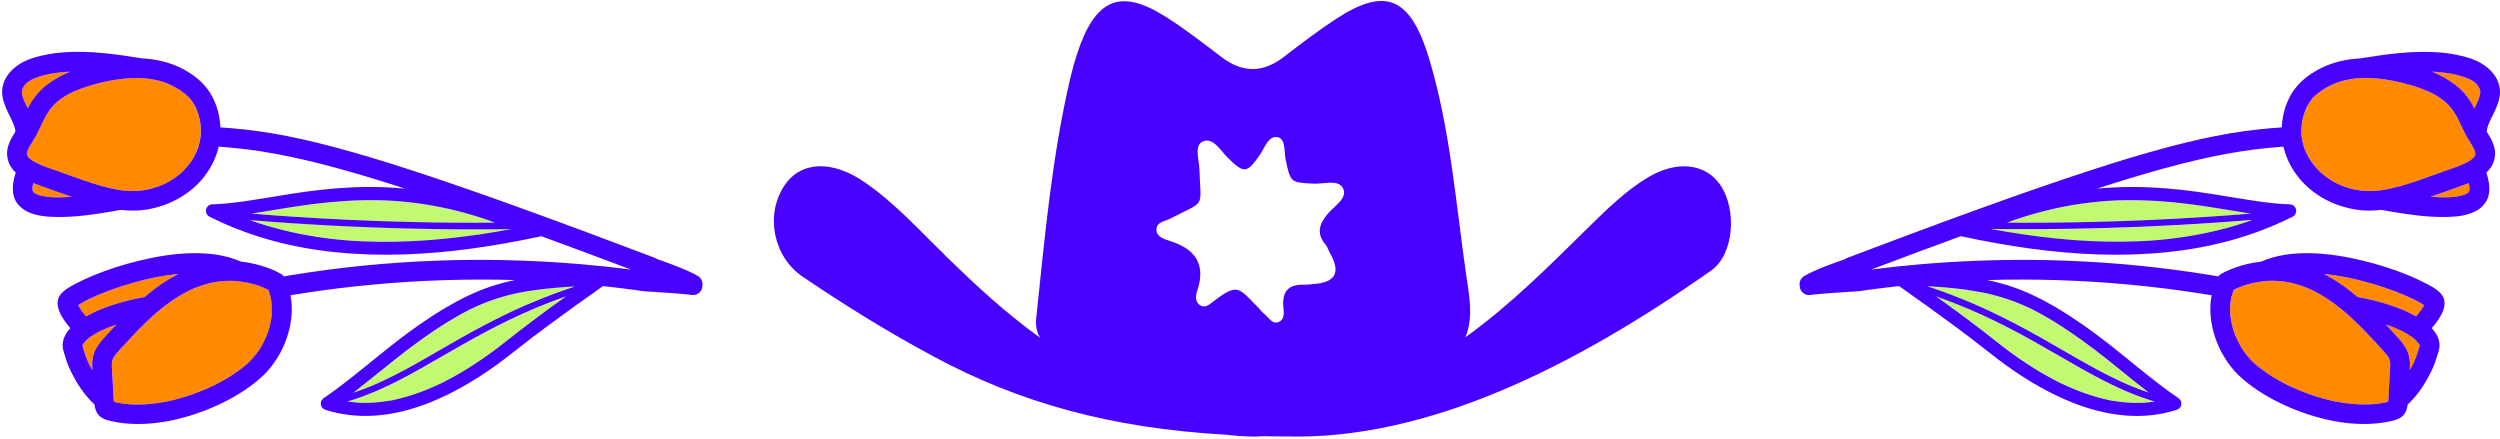 <svg width="586" height="103" viewBox="0 0 586 103" fill="none" xmlns="http://www.w3.org/2000/svg">
<g clip-path="url(#clip0_222_20607)">
<path d="M16.475 16.79C14.802 16.86 13.138 17.035 11.491 17.351C10.274 17.613 9.057 17.955 7.909 18.437C7.822 18.472 7.725 18.515 7.629 18.55C7.611 18.559 7.594 18.577 7.55 18.594C7.471 18.638 7.401 18.673 7.322 18.717C7.025 18.892 6.727 19.076 6.455 19.286C6.385 19.339 6.324 19.391 6.254 19.444C6.228 19.47 6.21 19.479 6.193 19.488C6.131 19.558 6.079 19.619 6.044 19.663C5.877 19.847 5.728 20.039 5.579 20.241C5.448 20.46 5.334 20.688 5.238 20.924C5.194 21.09 5.159 21.257 5.133 21.432C5.133 21.686 5.159 21.94 5.194 22.194C5.378 22.912 5.658 23.595 5.974 24.27C6.061 24.454 6.149 24.637 6.236 24.822C5.869 24.051 6.236 24.804 6.315 24.979C6.377 25.102 6.438 25.233 6.499 25.356C7.34 23.805 8.295 22.334 9.591 21.082C11.57 19.172 13.953 17.806 16.475 16.781V16.79Z" fill="#FF8900"/>
<path d="M17.36 21.406C17.106 21.52 16.852 21.633 16.598 21.756C16.51 21.8 16.414 21.852 16.326 21.896C15.494 22.334 14.697 22.833 13.944 23.394C13.777 23.517 13.62 23.648 13.453 23.779C13.427 23.805 13.392 23.832 13.348 23.867C13.077 24.112 12.814 24.366 12.56 24.637C12.14 25.084 11.763 25.566 11.413 26.056C10.957 26.748 10.554 27.475 10.178 28.22C9.468 29.639 8.846 31.11 8.041 32.476C7.936 32.651 7.822 32.827 7.717 33.002C7.717 33.002 7.717 33.002 7.717 33.011C7.226 33.79 6.727 34.552 6.385 35.41C6.333 35.594 6.298 35.778 6.271 35.971C6.271 36.041 6.271 36.111 6.28 36.19C6.315 36.312 6.35 36.435 6.403 36.549C6.464 36.654 6.534 36.75 6.604 36.847C6.604 36.847 6.613 36.855 6.622 36.864C6.709 36.952 6.788 37.039 6.876 37.118C7.077 37.302 7.296 37.46 7.524 37.626C9.319 38.747 11.404 39.334 13.383 40.052C15.477 40.806 17.561 41.568 19.663 42.303C22.518 43.275 25.435 44.186 28.422 44.598C28.509 44.598 28.588 44.615 28.667 44.633C29.07 44.685 29.464 44.721 29.867 44.756C31.408 44.834 32.95 44.738 34.465 44.458C35.332 44.265 36.199 44.029 37.031 43.722C37.627 43.503 38.213 43.258 38.783 42.986C38.905 42.925 39.028 42.864 39.142 42.794C39.422 42.636 39.702 42.478 39.983 42.312C40.499 41.997 40.999 41.655 41.48 41.296C41.734 41.103 41.988 40.902 42.233 40.692C42.233 40.692 42.251 40.683 42.251 40.674C42.365 40.569 42.479 40.464 42.593 40.359C43.442 39.553 44.195 38.669 44.87 37.705C45.492 36.733 46.017 35.699 46.42 34.605C46.744 33.58 46.954 32.529 47.051 31.46C47.094 30.339 47.016 29.227 46.823 28.123C46.648 27.335 46.411 26.556 46.114 25.802C46.043 25.619 45.965 25.443 45.886 25.268C45.859 25.216 45.842 25.163 45.816 25.11C45.649 24.795 45.474 24.48 45.282 24.173C45.089 23.867 44.879 23.56 44.651 23.271C44.616 23.227 44.581 23.192 44.554 23.149C44.493 23.078 44.414 22.982 44.362 22.93C43.705 22.255 42.943 21.668 42.172 21.134C41.007 20.372 39.764 19.75 38.459 19.269C36.856 18.743 35.2 18.437 33.519 18.296C30.751 18.156 27.992 18.454 25.286 18.988C24.717 19.111 24.139 19.234 23.569 19.374C22.019 19.759 20.478 20.206 18.971 20.758C18.428 20.959 17.885 21.178 17.351 21.406H17.36Z" fill="#FF8900"/>
<path d="M7.875 42.934C7.875 42.934 7.831 42.916 7.805 42.908C7.717 43.284 7.647 43.661 7.604 44.046C7.604 44.239 7.612 44.423 7.639 44.615C7.665 44.703 7.682 44.791 7.717 44.87C7.726 44.887 7.744 44.913 7.752 44.931C7.779 44.966 7.805 45.001 7.831 45.036C7.928 45.123 8.024 45.202 8.129 45.281C8.409 45.447 8.698 45.588 9.005 45.702C9.968 45.991 10.984 46.139 11.992 46.218C12.754 46.262 13.515 46.271 14.277 46.262C15.127 46.245 15.977 46.201 16.826 46.148C16.397 45.999 15.968 45.842 15.53 45.693C12.981 44.782 10.406 43.915 7.884 42.943L7.875 42.934Z" fill="#FF8900"/>
<path d="M41.849 64.208C39.966 64.392 38.092 64.672 36.244 65.04C34.238 65.46 32.259 65.96 30.297 66.538C27.214 67.457 24.175 68.552 21.249 69.91C21.013 70.024 20.776 70.138 20.54 70.251C20.496 70.269 20.461 70.295 20.435 70.304C20.312 70.365 20.198 70.427 20.076 70.488C19.629 70.724 19.191 70.969 18.762 71.232C18.604 71.329 18.456 71.442 18.298 71.556C18.35 71.644 18.394 71.731 18.447 71.819C18.762 72.353 19.121 72.853 19.498 73.334C19.594 73.457 19.69 73.579 19.787 73.702C19.822 73.746 19.909 73.842 19.971 73.921C20.015 73.965 20.049 74.017 20.076 74.035C20.111 74.07 20.146 74.114 20.181 74.149C22.292 72.94 24.595 72.029 26.899 71.311C29.176 70.593 31.514 70.041 33.87 69.629C35.088 68.587 36.349 67.589 37.672 66.678C39.003 65.749 40.395 64.926 41.84 64.208H41.849Z" fill="#FF8900"/>
<path d="M21.739 83.897C21.931 82.68 22.483 81.646 23.175 80.656C23.823 79.737 24.611 78.922 25.373 78.09C25.995 77.407 26.626 76.733 27.265 76.058C26.004 76.487 24.769 76.969 23.569 77.547C23.543 77.556 23.525 77.565 23.499 77.582C23.403 77.635 23.298 77.678 23.21 77.731C22.991 77.845 22.772 77.968 22.553 78.09C22.124 78.335 21.704 78.598 21.301 78.878C21.108 79.019 20.907 79.159 20.723 79.308C20.67 79.351 20.626 79.386 20.574 79.43C20.18 79.789 19.821 80.175 19.505 80.604C19.453 80.691 19.409 80.779 19.365 80.867C19.356 80.91 19.348 80.954 19.339 80.998C19.339 81.042 19.339 81.077 19.348 81.121C19.479 81.567 19.645 82.005 19.768 82.452C20.005 83.319 20.337 84.16 20.714 84.974C20.767 85.097 20.828 85.211 20.88 85.333C20.898 85.368 20.924 85.421 20.95 85.474C21.029 85.631 21.108 85.789 21.196 85.946C21.345 86.218 21.502 86.472 21.651 86.735C21.607 85.789 21.599 84.834 21.747 83.897H21.739Z" fill="#FF8900"/>
<path d="M46.806 67.063C46.272 67.256 45.747 67.457 45.221 67.685C44.958 67.799 44.704 67.913 44.45 68.035C44.345 68.088 44.24 68.132 44.144 68.184C42.366 69.087 40.684 70.164 39.09 71.355C38.285 71.959 37.496 72.59 36.725 73.247C36.708 73.264 36.655 73.299 36.612 73.343C36.507 73.457 36.401 73.553 36.279 73.632C36.174 73.728 36.069 73.825 35.955 73.921C35.569 74.271 35.193 74.622 34.816 74.972C33.362 76.347 31.961 77.792 30.586 79.255C29.903 79.982 29.228 80.718 28.554 81.453C27.941 82.119 27.328 82.785 26.785 83.512C26.627 83.757 26.496 84.02 26.382 84.291C26.303 84.571 26.25 84.86 26.224 85.158C26.198 86.174 26.294 87.19 26.355 88.206C26.417 89.231 26.469 90.264 26.522 91.289C26.566 92.235 26.575 93.216 26.706 94.171C27.923 94.503 29.202 94.661 30.454 94.757C33.389 94.924 36.331 94.644 39.213 94.083C41.227 93.654 43.215 93.093 45.16 92.401C46.947 91.771 48.69 91.026 50.397 90.203C50.476 90.168 50.546 90.124 50.625 90.089C50.818 89.993 51.002 89.897 51.194 89.791C51.597 89.581 51.991 89.362 52.394 89.135C53.139 88.714 53.874 88.267 54.593 87.794C55.267 87.348 55.933 86.884 56.572 86.393C56.87 86.165 57.168 85.938 57.457 85.692C57.571 85.596 57.676 85.508 57.789 85.412C57.833 85.368 57.877 85.333 57.921 85.29C58.928 84.379 59.813 83.371 60.601 82.259C61.529 80.849 62.283 79.343 62.861 77.766C63.325 76.347 63.631 74.885 63.754 73.387C63.806 72.213 63.728 71.048 63.526 69.892C63.377 69.218 63.167 68.57 62.922 67.922C62.178 67.554 61.424 67.221 60.645 66.941C58.849 66.354 57.001 65.986 55.127 65.837C53.726 65.767 52.316 65.82 50.923 66.012C50.564 66.065 50.214 66.126 49.863 66.196C48.83 66.424 47.814 66.704 46.824 67.055L46.806 67.063Z" fill="#FF8900"/>
<path d="M570.024 16.79C571.697 16.86 573.361 17.035 575.008 17.351C576.225 17.613 577.443 17.955 578.59 18.437C578.678 18.472 578.774 18.515 578.87 18.55C578.888 18.559 578.905 18.577 578.949 18.594C579.028 18.638 579.098 18.673 579.177 18.717C579.475 18.892 579.773 19.076 580.044 19.286C580.114 19.339 580.175 19.391 580.245 19.444C580.272 19.47 580.289 19.479 580.307 19.488C580.368 19.558 580.421 19.619 580.456 19.663C580.622 19.847 580.771 20.039 580.92 20.241C581.051 20.46 581.165 20.688 581.261 20.924C581.305 21.09 581.34 21.257 581.367 21.432C581.367 21.686 581.34 21.94 581.305 22.194C581.121 22.912 580.841 23.595 580.526 24.27C580.438 24.454 580.351 24.637 580.263 24.822C580.631 24.051 580.263 24.804 580.184 24.979C580.123 25.102 580.062 25.233 580 25.356C579.159 23.805 578.205 22.334 576.909 21.082C574.929 19.172 572.547 17.806 570.024 16.781V16.79Z" fill="#FF8900"/>
<path d="M569.14 21.406C569.394 21.52 569.648 21.633 569.902 21.756C569.99 21.8 570.086 21.852 570.174 21.896C571.006 22.334 571.803 22.833 572.556 23.394C572.723 23.517 572.88 23.648 573.047 23.779C573.073 23.805 573.108 23.832 573.152 23.867C573.423 24.112 573.686 24.366 573.94 24.637C574.36 25.084 574.737 25.566 575.087 26.056C575.543 26.748 575.946 27.475 576.322 28.22C577.032 29.639 577.654 31.11 578.459 32.476C578.564 32.651 578.678 32.827 578.783 33.002C578.783 33.002 578.783 33.002 578.783 33.011C579.274 33.79 579.773 34.552 580.115 35.41C580.167 35.594 580.202 35.778 580.228 35.971C580.228 36.041 580.229 36.111 580.22 36.19C580.185 36.312 580.15 36.435 580.097 36.549C580.036 36.654 579.966 36.75 579.896 36.847C579.896 36.847 579.887 36.855 579.878 36.864C579.791 36.952 579.712 37.039 579.624 37.118C579.423 37.302 579.204 37.46 578.976 37.626C577.181 38.747 575.096 39.334 573.117 40.052C571.023 40.806 568.939 41.568 566.837 42.303C563.982 43.275 561.065 44.186 558.078 44.598C557.991 44.598 557.912 44.615 557.833 44.633C557.43 44.685 557.036 44.721 556.633 44.756C555.092 44.834 553.55 44.738 552.035 44.458C551.168 44.265 550.301 44.029 549.469 43.722C548.873 43.503 548.287 43.258 547.717 42.986C547.595 42.925 547.472 42.864 547.358 42.794C547.078 42.636 546.798 42.478 546.517 42.312C546.001 41.997 545.501 41.655 545.02 41.296C544.766 41.103 544.512 40.902 544.266 40.692C544.266 40.692 544.249 40.683 544.249 40.674C544.135 40.569 544.021 40.464 543.907 40.359C543.058 39.553 542.305 38.669 541.63 37.705C541.008 36.733 540.483 35.699 540.08 34.605C539.756 33.58 539.546 32.529 539.449 31.46C539.405 30.339 539.484 29.227 539.677 28.123C539.852 27.335 540.089 26.556 540.386 25.802C540.457 25.619 540.535 25.443 540.614 25.268C540.64 25.216 540.658 25.163 540.684 25.11C540.851 24.795 541.026 24.48 541.218 24.173C541.411 23.867 541.621 23.56 541.849 23.271C541.884 23.227 541.919 23.192 541.945 23.149C542.007 23.078 542.086 22.982 542.138 22.93C542.795 22.255 543.557 21.668 544.328 21.134C545.493 20.372 546.736 19.75 548.041 19.269C549.644 18.743 551.299 18.437 552.981 18.296C555.749 18.156 558.508 18.454 561.214 18.988C561.783 19.111 562.361 19.234 562.931 19.374C564.481 19.759 566.022 20.206 567.529 20.758C568.072 20.959 568.615 21.178 569.149 21.406H569.14Z" fill="#FF8900"/>
<path d="M578.626 42.934C578.626 42.934 578.67 42.916 578.696 42.908C578.784 43.284 578.854 43.661 578.897 44.046C578.897 44.239 578.889 44.423 578.862 44.615C578.836 44.703 578.819 44.791 578.784 44.87C578.775 44.887 578.757 44.913 578.749 44.931C578.722 44.966 578.696 45.001 578.67 45.036C578.573 45.123 578.477 45.202 578.372 45.281C578.092 45.447 577.803 45.588 577.496 45.702C576.533 45.991 575.517 46.139 574.509 46.218C573.747 46.262 572.986 46.271 572.224 46.262C571.374 46.245 570.524 46.201 569.675 46.148C570.104 45.999 570.533 45.842 570.971 45.693C573.52 44.782 576.095 43.915 578.617 42.943L578.626 42.934Z" fill="#FF8900"/>
<path d="M122.33 68.465C122.085 68.508 121.84 68.561 121.595 68.605C121.595 68.605 121.595 68.605 121.586 68.605C121.577 68.605 121.568 68.605 121.56 68.605C121.463 68.622 121.358 68.649 121.262 68.666C120.806 68.762 120.342 68.868 119.887 68.981C118.153 69.402 116.445 69.918 114.763 70.532C113.931 70.838 113.116 71.162 112.302 71.513C111.882 71.697 111.452 71.889 111.032 72.082C110.831 72.178 110.62 72.275 110.419 72.371C110.323 72.415 110.226 72.467 110.13 72.511C110.112 72.511 110.104 72.528 110.077 72.537C108.326 73.413 106.618 74.385 104.954 75.419C100.443 78.204 96.178 81.34 92.044 84.65C88.961 87.12 85.904 89.642 82.777 92.051C85.037 91.289 87.253 90.404 89.425 89.406C92.928 87.794 96.335 85.903 99.716 83.976C103.377 81.882 107.012 79.737 110.717 77.705C114.956 75.384 119.282 73.212 123.723 71.285C127.349 69.717 131.036 68.325 134.785 67.081C131.588 67.265 128.4 67.519 125.238 67.965C124.266 68.106 123.294 68.263 122.33 68.438V68.465Z" fill="#C2F970"/>
<path d="M109.919 79.929C106.284 81.953 102.711 84.081 99.093 86.122C95.686 88.049 92.236 89.888 88.653 91.464C86.297 92.498 83.88 93.382 81.419 94.127C82.216 94.241 83.022 94.302 83.819 94.398C83.32 94.337 83.801 94.398 83.915 94.398C84.02 94.398 84.134 94.407 84.239 94.416C84.476 94.425 84.703 94.433 84.94 94.433C85.43 94.442 85.921 94.433 86.403 94.433C87.366 94.407 88.338 94.337 89.293 94.223C89.801 94.162 90.309 94.092 90.817 94.013C91.316 93.934 91.885 93.899 92.358 93.733C92.279 93.759 92.069 93.794 92.271 93.75C92.341 93.733 92.402 93.724 92.472 93.706C92.603 93.68 92.744 93.645 92.875 93.619C93.111 93.566 93.348 93.514 93.584 93.452C94.119 93.321 94.644 93.181 95.17 93.032C97.359 92.401 99.505 91.604 101.59 90.685C102.15 90.439 102.711 90.177 103.271 89.914C103.42 89.844 103.56 89.774 103.709 89.704C103.753 89.686 103.797 89.66 103.84 89.642C104.112 89.502 104.392 89.362 104.664 89.222C105.811 88.626 106.941 87.996 108.062 87.339C110.471 85.92 112.809 84.37 115.069 82.723C117.346 81.068 119.518 79.29 121.751 77.565C123.888 75.918 126.043 74.306 128.215 72.713C129.713 71.618 131.219 70.532 132.726 69.454C129.266 70.68 125.85 72.038 122.496 73.544C118.204 75.48 114.027 77.644 109.919 79.938V79.929Z" fill="#C2F970"/>
<path d="M82.837 56.439C82.837 56.439 82.863 56.439 82.89 56.439C82.942 56.439 83.03 56.448 83.056 56.448C83.678 56.483 84.308 56.518 84.93 56.544C86.227 56.606 87.532 56.641 88.828 56.658C91.42 56.685 94.013 56.641 96.597 56.509C101.782 56.264 106.949 55.73 112.081 54.977C114.656 54.6 117.231 54.171 119.789 53.698C119.85 53.689 119.903 53.672 119.955 53.663C116.049 53.715 112.152 53.742 108.245 53.715C98.97 53.663 89.695 53.418 80.437 52.971C73.159 52.621 65.881 52.148 58.611 51.552C58.83 51.631 59.041 51.718 59.251 51.797C59.391 51.85 59.531 51.894 59.671 51.946C59.706 51.955 59.899 52.025 59.96 52.043C60.24 52.139 60.521 52.235 60.81 52.323C61.423 52.524 62.027 52.708 62.649 52.892C63.858 53.251 65.066 53.584 66.293 53.882C71.241 55.108 76.295 55.896 81.374 56.308C81.698 56.334 82.023 56.361 82.338 56.378C82.496 56.387 82.662 56.404 82.82 56.413L82.837 56.439Z" fill="#C2F970"/>
<path d="M13.357 23.867C13.304 23.911 13.261 23.946 13.208 23.989C13.261 23.946 13.304 23.911 13.348 23.875L13.357 23.867Z" fill="#C2F970"/>
<path d="M96.046 52.025C102.711 52.183 109.376 52.235 116.05 52.191C115.437 51.964 114.815 51.736 114.202 51.517C114.158 51.5 114.114 51.482 114.062 51.473C113.957 51.438 113.843 51.403 113.738 51.359C113.563 51.298 113.388 51.246 113.212 51.184C112.827 51.053 112.433 50.93 112.039 50.808C111.268 50.562 110.497 50.335 109.727 50.116C108.185 49.678 106.644 49.284 105.085 48.933C102.186 48.276 99.243 47.777 96.291 47.444C95.582 47.366 94.872 47.287 94.163 47.225C93.804 47.19 93.445 47.164 93.085 47.138C92.919 47.129 92.744 47.112 92.578 47.103C92.516 47.103 92.446 47.094 92.385 47.085C91.045 46.98 89.696 46.945 88.365 46.928C83.407 46.849 78.45 47.199 73.537 47.812C69.263 48.346 65.015 49.091 60.767 49.774C60.154 49.87 59.532 49.967 58.919 50.063C62.107 50.326 65.286 50.571 68.474 50.781C77.662 51.395 86.858 51.806 96.063 52.025H96.046Z" fill="#C2F970"/>
<path d="M20.688 70.181C20.924 70.067 20.836 70.111 20.688 70.181Z" fill="#C2F970"/>
<path d="M13.366 23.858C13.366 23.858 13.41 23.823 13.436 23.805C13.445 23.805 13.454 23.788 13.463 23.788C13.752 23.552 13.498 23.753 13.375 23.858H13.366Z" fill="#C2F970"/>
<path d="M475.775 77.731C479.48 79.754 483.115 81.9 486.776 84.002C490.157 85.938 493.564 87.821 497.067 89.432C499.23 90.431 501.455 91.307 503.715 92.077C500.588 89.66 497.531 87.146 494.448 84.677C490.314 81.366 486.049 78.222 481.538 75.445C479.874 74.42 478.166 73.439 476.415 72.564C476.388 72.555 476.38 72.546 476.362 72.537C476.266 72.493 476.169 72.441 476.073 72.397C475.872 72.301 475.661 72.204 475.46 72.108C475.039 71.915 474.619 71.723 474.19 71.539C473.375 71.189 472.561 70.856 471.729 70.558C470.056 69.945 468.339 69.428 466.605 69.008C466.15 68.894 465.694 68.789 465.23 68.692C465.134 68.675 465.029 68.649 464.932 68.631C464.924 68.631 464.915 68.631 464.906 68.631C464.906 68.631 464.906 68.631 464.897 68.631C464.652 68.587 464.407 68.535 464.162 68.491C463.198 68.307 462.226 68.149 461.254 68.018C458.092 67.571 454.895 67.317 451.707 67.133C455.456 68.377 459.152 69.77 462.769 71.337C467.209 73.264 471.536 75.428 475.775 77.757V77.731Z" fill="#C2F970"/>
<path d="M487.416 86.122C483.798 84.081 480.216 81.953 476.59 79.929C472.482 77.635 468.305 75.471 464.013 73.536C460.667 72.029 457.252 70.672 453.783 69.446C455.29 70.523 456.796 71.609 458.294 72.704C460.466 74.298 462.629 75.909 464.758 77.556C466.982 79.272 469.163 81.059 471.44 82.715C473.709 84.361 476.038 85.911 478.447 87.33C479.559 87.987 480.698 88.618 481.845 89.213C482.117 89.353 482.397 89.494 482.668 89.634C482.712 89.651 482.756 89.677 482.8 89.695C482.949 89.765 483.089 89.835 483.238 89.905C483.79 90.168 484.35 90.431 484.919 90.676C487.004 91.596 489.15 92.393 491.339 93.023C491.865 93.172 492.39 93.312 492.925 93.444C493.161 93.505 493.398 93.558 493.634 93.61C493.765 93.636 493.906 93.671 494.037 93.698C494.107 93.715 494.168 93.724 494.238 93.741C494.44 93.785 494.221 93.75 494.151 93.724C494.624 93.89 495.202 93.925 495.692 94.004C496.2 94.083 496.708 94.153 497.216 94.214C498.18 94.328 499.143 94.398 500.106 94.425C500.597 94.442 501.087 94.442 501.569 94.425C501.806 94.425 502.033 94.416 502.27 94.407C502.375 94.407 502.489 94.398 502.594 94.389C502.708 94.389 503.189 94.328 502.69 94.389C503.487 94.293 504.293 94.223 505.09 94.118C502.629 93.374 500.212 92.489 497.856 91.456C494.273 89.888 490.814 88.04 487.416 86.113V86.122Z" fill="#C2F970"/>
<path d="M478.245 53.733C474.339 53.751 470.441 53.733 466.535 53.681C466.596 53.689 466.649 53.707 466.702 53.715C469.268 54.188 471.834 54.618 474.409 54.994C479.541 55.739 484.709 56.273 489.894 56.527C492.478 56.65 495.07 56.702 497.663 56.676C498.959 56.658 500.264 56.623 501.56 56.562C502.182 56.536 502.813 56.501 503.434 56.466C503.461 56.466 503.539 56.466 503.601 56.457C503.627 56.457 503.645 56.457 503.653 56.457C503.811 56.448 503.977 56.431 504.135 56.422C504.459 56.396 504.783 56.378 505.098 56.352C510.178 55.94 515.232 55.161 520.18 53.926C521.398 53.619 522.615 53.295 523.824 52.936C524.437 52.752 525.05 52.559 525.663 52.367C525.943 52.279 526.233 52.183 526.513 52.086C526.574 52.069 526.767 51.999 526.802 51.99C526.942 51.938 527.082 51.894 527.222 51.841C527.441 51.762 527.651 51.675 527.862 51.596C520.592 52.191 513.323 52.664 506.036 53.015C496.769 53.462 487.503 53.707 478.228 53.759L478.245 53.733Z" fill="#C2F970"/>
<path d="M573.143 23.858C573.186 23.893 573.221 23.928 573.283 23.972C573.23 23.928 573.186 23.893 573.134 23.849L573.143 23.858Z" fill="#C2F970"/>
<path d="M518.035 50.781C521.223 50.571 524.411 50.326 527.59 50.063C526.977 49.967 526.355 49.87 525.742 49.774C521.485 49.091 517.246 48.355 512.972 47.812C508.059 47.199 503.102 46.849 498.144 46.928C496.804 46.945 495.455 46.98 494.124 47.085C494.063 47.085 493.993 47.094 493.932 47.103C493.765 47.112 493.59 47.129 493.423 47.138C493.064 47.164 492.705 47.199 492.346 47.225C491.637 47.287 490.927 47.357 490.218 47.444C487.258 47.786 484.323 48.285 481.424 48.933C479.865 49.284 478.315 49.678 476.774 50.116C476.003 50.335 475.224 50.571 474.462 50.808C474.067 50.93 473.682 51.053 473.288 51.184C473.113 51.246 472.938 51.298 472.762 51.359C472.657 51.395 472.543 51.429 472.438 51.473C472.395 51.491 472.351 51.508 472.298 51.517C471.676 51.736 471.063 51.964 470.45 52.191C477.115 52.235 483.789 52.191 490.454 52.025C499.659 51.806 508.856 51.395 518.043 50.781H518.035Z" fill="#C2F970"/>
<path d="M565.82 70.181C565.671 70.111 565.584 70.067 565.82 70.181Z" fill="#C2F970"/>
<path d="M573.046 23.788C573.046 23.788 573.064 23.805 573.072 23.805C573.099 23.823 573.116 23.84 573.142 23.858C573.02 23.753 572.766 23.543 573.055 23.788H573.046Z" fill="#C2F970"/>
<path d="M544.651 64.208C546.534 64.392 548.409 64.672 550.257 65.04C552.262 65.46 554.242 65.96 556.204 66.538C559.287 67.457 562.326 68.552 565.251 69.91C565.488 70.024 565.724 70.138 565.961 70.251C566.004 70.269 566.039 70.295 566.066 70.304C566.188 70.365 566.302 70.427 566.425 70.488C566.872 70.724 567.309 70.969 567.739 71.232C567.896 71.329 568.045 71.442 568.203 71.556C568.15 71.644 568.106 71.731 568.054 71.819C567.739 72.353 567.379 72.853 567.003 73.334C566.907 73.457 566.81 73.579 566.714 73.702C566.679 73.746 566.591 73.842 566.53 73.921C566.486 73.965 566.451 74.017 566.425 74.035C566.39 74.07 566.355 74.114 566.32 74.149C564.209 72.94 561.905 72.029 559.602 71.311C557.325 70.593 554.986 70.041 552.63 69.629C551.413 68.587 550.152 67.589 548.829 66.678C547.498 65.749 546.105 64.926 544.66 64.208H544.651Z" fill="#FF8900"/>
<path d="M564.761 83.897C564.568 82.68 564.016 81.646 563.325 80.656C562.676 79.737 561.888 78.922 561.126 78.09C560.504 77.407 559.874 76.733 559.234 76.058C560.496 76.487 561.73 76.969 562.93 77.547C562.957 77.556 562.974 77.565 563 77.582C563.097 77.635 563.202 77.678 563.29 77.731C563.508 77.845 563.727 77.968 563.946 78.09C564.376 78.335 564.796 78.598 565.199 78.878C565.392 79.019 565.593 79.159 565.777 79.308C565.829 79.351 565.873 79.386 565.926 79.43C566.32 79.789 566.679 80.175 566.994 80.604C567.047 80.691 567.091 80.779 567.134 80.867C567.143 80.91 567.152 80.954 567.161 80.998C567.161 81.042 567.161 81.077 567.152 81.121C567.021 81.567 566.854 82.005 566.732 82.452C566.495 83.319 566.162 84.16 565.786 84.974C565.733 85.097 565.672 85.211 565.619 85.333C565.602 85.368 565.575 85.421 565.549 85.474C565.47 85.631 565.392 85.789 565.304 85.946C565.155 86.218 564.997 86.472 564.848 86.735C564.892 85.789 564.901 84.834 564.752 83.897H564.761Z" fill="#FF8900"/>
<path d="M539.694 67.063C540.228 67.256 540.754 67.457 541.279 67.685C541.542 67.799 541.796 67.913 542.05 68.035C542.155 68.088 542.26 68.132 542.356 68.184C544.134 69.087 545.816 70.164 547.41 71.355C548.216 71.959 549.004 72.59 549.775 73.247C549.792 73.264 549.845 73.299 549.889 73.343C549.994 73.457 550.099 73.553 550.221 73.632C550.327 73.728 550.432 73.825 550.546 73.921C550.931 74.271 551.307 74.622 551.684 74.972C553.138 76.347 554.539 77.792 555.914 79.255C556.598 79.982 557.272 80.718 557.946 81.453C558.559 82.119 559.173 82.785 559.716 83.512C559.873 83.757 560.005 84.02 560.118 84.291C560.197 84.571 560.25 84.86 560.276 85.158C560.302 86.174 560.206 87.19 560.145 88.206C560.083 89.231 560.031 90.264 559.978 91.289C559.934 92.235 559.926 93.216 559.794 94.171C558.577 94.503 557.298 94.661 556.046 94.757C553.112 94.924 550.169 94.644 547.287 94.083C545.273 93.654 543.285 93.093 541.34 92.401C539.554 91.771 537.811 91.026 536.103 90.203C536.024 90.168 535.954 90.124 535.875 90.089C535.682 89.993 535.499 89.897 535.306 89.791C534.903 89.581 534.509 89.362 534.106 89.135C533.361 88.714 532.626 88.267 531.908 87.794C531.233 87.348 530.568 86.884 529.928 86.393C529.63 86.165 529.333 85.938 529.044 85.692C528.93 85.596 528.825 85.508 528.711 85.412C528.667 85.368 528.623 85.333 528.579 85.29C527.572 84.379 526.688 83.371 525.899 82.259C524.971 80.849 524.218 79.343 523.64 77.766C523.175 76.347 522.869 74.885 522.746 73.387C522.694 72.213 522.773 71.048 522.974 69.892C523.123 69.218 523.333 68.57 523.578 67.922C524.323 67.554 525.076 67.221 525.856 66.941C527.651 66.354 529.499 65.986 531.373 65.837C532.775 65.767 534.185 65.82 535.577 66.012C535.936 66.065 536.287 66.126 536.637 66.196C537.671 66.424 538.687 66.704 539.676 67.055L539.694 67.063Z" fill="#FF8900"/>
<path d="M163.652 64.742C161.436 63.358 156.47 61.572 153.983 60.722C153.843 60.608 153.694 60.512 153.51 60.442C142.737 56.361 131.947 52.323 121.104 48.417C112.836 45.439 104.542 42.531 96.177 39.816C90.09 37.837 83.968 35.962 77.785 34.333C73.108 33.107 68.387 32.021 63.614 31.224C59.655 30.558 55.67 30.12 51.667 29.858C51.606 28.693 51.44 27.537 51.168 26.398C50.686 24.392 49.793 22.387 48.532 20.749C46.911 18.638 44.617 17.009 42.234 15.853C39.44 14.504 36.419 13.847 33.353 13.69C27.398 12.735 21.328 11.85 15.276 12.236C13.805 12.332 12.342 12.507 10.897 12.796C9.259 13.129 7.612 13.514 6.088 14.215C4.232 15.065 2.681 16.229 1.56 17.964C0.684 19.33 0.308 21.082 0.597 22.684C0.895 24.34 1.587 25.776 2.331 27.265C2.41 27.414 2.48 27.572 2.559 27.721C2.559 27.721 2.559 27.729 2.559 27.738C2.708 28.045 2.848 28.342 2.988 28.649C3.216 29.166 3.408 29.709 3.548 30.252C3.575 30.462 3.592 30.663 3.601 30.873C3.513 31.014 3.435 31.163 3.347 31.303C2.699 32.31 2.147 33.343 1.841 34.517C1.42 36.102 1.727 37.837 2.629 39.203C2.935 39.658 3.286 40.07 3.68 40.447C3.566 40.876 3.435 41.305 3.329 41.725C2.988 43.1 2.874 44.484 3.198 45.868C3.592 47.532 4.88 48.837 6.369 49.581C8.62 50.703 11.308 50.852 13.77 50.86C17.974 50.878 22.186 50.256 26.32 49.547C26.968 49.433 27.625 49.319 28.273 49.196C30.297 49.433 32.337 49.45 34.352 49.117C39.344 48.303 44.082 45.885 47.384 41.997C49.241 39.807 50.616 37.197 51.264 34.386C51.378 34.386 51.483 34.394 51.597 34.403C51.641 34.403 51.694 34.403 51.737 34.412C51.983 34.429 52.228 34.447 52.464 34.465C53.41 34.535 54.356 34.622 55.293 34.718C57.29 34.92 59.287 35.183 61.275 35.489C65.891 36.207 70.472 37.206 75 38.353C80.955 39.86 86.841 41.62 92.692 43.486C93.436 43.722 94.18 43.967 94.934 44.213C93.322 44.064 91.711 43.95 90.09 43.889C85.054 43.696 80.009 43.95 75 44.519C70.638 45.01 66.311 45.736 61.985 46.446C58.315 47.041 54.627 47.655 50.914 47.847C50.502 47.865 50.099 47.882 49.688 47.891C49.46 47.891 49.25 47.97 49.057 48.084C48.812 48.215 48.602 48.408 48.47 48.662C48.47 48.662 48.47 48.671 48.462 48.679C48.453 48.697 48.435 48.714 48.427 48.732C48.418 48.749 48.409 48.776 48.409 48.793C48.295 49.03 48.243 49.275 48.269 49.529C48.286 49.652 48.313 49.765 48.348 49.879C48.462 50.265 48.716 50.597 49.11 50.79C53.787 53.146 58.718 55.003 63.771 56.387C68.729 57.744 73.808 58.638 78.923 59.146C84.187 59.671 89.495 59.811 94.776 59.636C100.031 59.461 105.269 58.979 110.48 58.279C115.77 57.56 121.016 56.614 126.236 55.502C126.455 55.458 126.674 55.406 126.893 55.362C133.585 57.814 140.259 60.302 146.924 62.816C147.248 62.938 147.581 63.061 147.905 63.183C143.946 62.675 139.97 62.246 135.993 61.913C130.248 61.432 124.476 61.116 118.713 60.985C113.099 60.854 107.476 60.897 101.87 61.116C96.256 61.335 90.651 61.721 85.063 62.281C79.475 62.842 73.905 63.577 68.361 64.48C67.748 64.585 67.126 64.681 66.513 64.786C66.495 64.76 66.478 64.725 66.451 64.698C66.197 64.401 65.873 64.199 65.532 64.015C65.234 63.858 64.936 63.709 64.638 63.569C64.069 63.297 63.491 63.061 62.904 62.842C60.802 62.062 58.656 61.554 56.458 61.318C52.893 59.741 48.926 59.286 45.055 59.347C40.807 59.408 36.585 60.135 32.469 61.143C28.869 62.018 25.322 63.157 21.897 64.567C20.426 65.171 18.981 65.837 17.571 66.582C16.756 67.011 15.924 67.466 15.206 68.053C14.68 68.473 14.234 68.868 13.901 69.463C13.349 70.462 13.428 71.67 13.805 72.713C14.365 74.254 15.381 75.655 16.502 76.908C15.346 78.16 14.531 79.684 14.707 81.392C14.794 82.242 15.136 82.986 15.355 83.792C15.661 84.939 16.125 86.043 16.651 87.111C18.026 89.923 19.795 92.664 22.134 94.792C22.239 95.563 22.432 96.325 22.869 96.965C23.605 98.042 24.788 98.418 25.996 98.699C28.151 99.207 30.384 99.391 32.591 99.382C37.049 99.364 41.525 98.445 45.738 97.043C49.784 95.695 53.734 93.855 57.299 91.49C58.867 90.448 60.355 89.283 61.731 87.987C63.15 86.647 64.306 85.071 65.304 83.398C66.548 81.287 67.459 78.94 67.958 76.54C68.44 74.21 68.562 71.731 68.115 69.393C68.107 69.332 68.089 69.27 68.081 69.209C73.099 68.377 78.144 67.676 83.206 67.133C88.794 66.529 94.391 66.091 100.005 65.828C105.593 65.566 111.181 65.478 116.768 65.557C118.073 65.574 119.379 65.609 120.684 65.644C118.783 66.039 116.909 66.538 115.069 67.151C111.443 68.359 107.993 70.05 104.699 71.986C100.355 74.543 96.23 77.468 92.262 80.578C87.41 84.37 82.751 88.416 77.741 92.016C77.128 92.454 76.506 92.892 75.876 93.321C75.788 93.374 75.718 93.444 75.648 93.514C75.429 93.733 75.262 94.013 75.219 94.293C75.219 94.346 75.219 94.389 75.21 94.433C75.166 94.784 75.227 95.143 75.446 95.449C75.656 95.738 75.954 95.94 76.27 96.045C76.322 96.062 76.366 96.089 76.418 96.106C80.15 97.289 84.117 97.683 88.015 97.411C92.411 97.096 96.747 95.957 100.828 94.32C105.742 92.349 110.384 89.695 114.745 86.7C117.18 85.027 119.51 83.205 121.831 81.374C123.915 79.728 126.026 78.134 128.163 76.549C132.332 73.457 136.554 70.453 140.784 67.457C140.968 67.326 141.161 67.195 141.345 67.063C141.362 67.046 141.493 67.081 141.52 67.081C141.59 67.081 141.66 67.098 141.73 67.107C141.861 67.125 141.993 67.133 142.133 67.151C142.396 67.177 142.667 67.212 142.93 67.239C143.464 67.3 143.998 67.361 144.533 67.422C145.601 67.554 146.67 67.685 147.729 67.825C148.167 67.887 148.614 67.939 149.052 68C149.569 68.062 150.077 68.167 150.593 68.228C151.119 68.29 151.653 68.333 152.179 68.359C152.704 68.386 153.23 68.377 153.747 68.447C154.325 68.482 154.903 68.517 155.481 68.561C156.138 68.605 156.803 68.649 157.46 68.701C158.126 68.754 158.791 68.797 159.448 68.859C160.035 68.911 160.622 68.964 161.209 69.025C161.533 69.06 161.848 69.095 162.172 69.139C162.268 69.156 162.365 69.156 162.461 69.156C163.538 69.156 164.484 68.359 164.633 67.256C164.642 67.177 164.633 67.098 164.633 67.019C164.8 66.152 164.441 65.233 163.652 64.742ZM5.966 24.278C5.65 23.613 5.37 22.921 5.186 22.203C5.151 21.949 5.125 21.695 5.125 21.441C5.151 21.265 5.186 21.099 5.23 20.933C5.326 20.696 5.44 20.468 5.572 20.25C5.721 20.048 5.869 19.855 6.036 19.672C6.08 19.628 6.132 19.558 6.185 19.496C6.202 19.488 6.22 19.47 6.246 19.453C6.316 19.4 6.377 19.347 6.447 19.295C6.728 19.085 7.017 18.901 7.315 18.726C7.393 18.682 7.463 18.638 7.542 18.603C7.577 18.577 7.604 18.568 7.621 18.559C7.717 18.515 7.814 18.48 7.901 18.445C9.049 17.955 10.266 17.622 11.484 17.359C13.13 17.044 14.794 16.869 16.467 16.799C13.936 17.832 11.562 19.19 9.583 21.099C8.287 22.352 7.332 23.823 6.491 25.373C6.43 25.251 6.369 25.119 6.307 24.997C6.22 24.822 5.861 24.068 6.229 24.839C6.141 24.655 6.053 24.471 5.966 24.287V24.278ZM14.269 46.262C13.507 46.28 12.745 46.262 11.983 46.218C10.976 46.139 9.968 45.99 8.996 45.702C8.69 45.588 8.401 45.447 8.12 45.281C8.024 45.202 7.919 45.123 7.823 45.036C7.796 45.001 7.77 44.966 7.744 44.931C7.726 44.913 7.717 44.887 7.709 44.87C7.674 44.782 7.656 44.694 7.63 44.615C7.604 44.423 7.595 44.239 7.595 44.046C7.639 43.661 7.709 43.284 7.796 42.908C7.823 42.916 7.84 42.925 7.866 42.934C10.389 43.915 12.964 44.773 15.512 45.684C15.942 45.842 16.371 45.99 16.809 46.139C15.959 46.192 15.11 46.245 14.26 46.253L14.269 46.262ZM46.447 34.605C46.044 35.691 45.528 36.724 44.897 37.705C44.222 38.66 43.469 39.553 42.62 40.359C42.506 40.464 42.392 40.569 42.278 40.674C42.278 40.674 42.261 40.683 42.261 40.692C42.015 40.902 41.761 41.095 41.507 41.296C41.026 41.655 40.526 41.997 40.01 42.312C39.738 42.478 39.458 42.645 39.169 42.794C39.046 42.855 38.924 42.925 38.81 42.986C38.232 43.258 37.654 43.503 37.058 43.722C36.217 44.029 35.359 44.265 34.492 44.458C32.977 44.738 31.435 44.826 29.894 44.756C29.491 44.721 29.088 44.685 28.694 44.633C28.606 44.624 28.527 44.607 28.449 44.598C25.453 44.186 22.546 43.275 19.69 42.303C17.588 41.576 15.504 40.806 13.41 40.052C11.431 39.343 9.347 38.747 7.551 37.626C7.332 37.469 7.104 37.302 6.903 37.118C6.815 37.039 6.728 36.952 6.649 36.864C6.649 36.864 6.64 36.855 6.631 36.847C6.561 36.75 6.491 36.654 6.43 36.549C6.386 36.426 6.351 36.312 6.307 36.19C6.307 36.12 6.299 36.05 6.299 35.971C6.325 35.787 6.36 35.594 6.412 35.41C6.754 34.561 7.253 33.79 7.744 33.011C7.744 33.011 7.744 33.011 7.744 33.002C7.858 32.827 7.963 32.651 8.068 32.476C8.874 31.11 9.495 29.639 10.205 28.22C10.573 27.475 10.984 26.757 11.44 26.056C11.799 25.557 12.175 25.084 12.587 24.637C12.841 24.366 13.104 24.112 13.375 23.867C13.332 23.902 13.297 23.937 13.235 23.981C13.288 23.937 13.332 23.902 13.384 23.858C13.507 23.753 13.761 23.543 13.472 23.788C13.629 23.657 13.796 23.525 13.962 23.403C14.715 22.833 15.512 22.343 16.345 21.905C16.432 21.861 16.528 21.809 16.616 21.765C16.87 21.642 17.124 21.528 17.378 21.414C17.912 21.178 18.447 20.968 18.998 20.766C20.505 20.215 22.038 19.768 23.596 19.383C24.166 19.242 24.735 19.12 25.313 18.997C28.02 18.463 30.787 18.165 33.546 18.305C35.228 18.445 36.883 18.752 38.486 19.277C39.791 19.759 41.035 20.381 42.199 21.143C42.97 21.686 43.732 22.264 44.389 22.938C44.441 22.991 44.52 23.087 44.582 23.157C44.617 23.201 44.652 23.236 44.678 23.28C44.906 23.569 45.107 23.867 45.309 24.182C45.501 24.489 45.676 24.804 45.843 25.119C45.869 25.172 45.895 25.224 45.913 25.277C45.992 25.452 46.071 25.636 46.141 25.811C46.447 26.564 46.675 27.344 46.85 28.132C47.051 29.236 47.122 30.348 47.078 31.469C46.981 32.538 46.771 33.589 46.447 34.613V34.605ZM60.758 49.774C65.015 49.091 69.254 48.355 73.528 47.812C78.442 47.199 83.399 46.849 88.356 46.928C89.696 46.945 91.045 46.98 92.376 47.085C92.438 47.085 92.508 47.094 92.569 47.103C92.735 47.112 92.911 47.129 93.077 47.138C93.436 47.164 93.795 47.199 94.154 47.225C94.864 47.287 95.573 47.357 96.283 47.444C99.243 47.786 102.177 48.285 105.076 48.933C106.635 49.284 108.185 49.678 109.718 50.116C110.489 50.335 111.268 50.571 112.03 50.808C112.424 50.93 112.81 51.053 113.204 51.184C113.379 51.246 113.554 51.298 113.729 51.359C113.834 51.395 113.948 51.429 114.053 51.473C114.097 51.491 114.141 51.508 114.194 51.517C114.815 51.736 115.428 51.964 116.042 52.191C109.376 52.235 102.702 52.191 96.037 52.025C86.832 51.806 77.636 51.395 68.448 50.781C65.26 50.571 62.072 50.326 58.893 50.063C59.506 49.967 60.128 49.87 60.741 49.774H60.758ZM119.79 53.715C117.224 54.188 114.658 54.618 112.083 54.994C106.95 55.739 101.783 56.273 96.598 56.527C94.014 56.65 91.422 56.702 88.829 56.676C87.533 56.658 86.228 56.623 84.932 56.562C84.31 56.536 83.679 56.501 83.057 56.466C83.031 56.466 82.952 56.466 82.891 56.457C82.865 56.457 82.847 56.457 82.838 56.457C82.681 56.448 82.514 56.431 82.357 56.422C82.033 56.395 81.709 56.378 81.393 56.352C76.313 55.94 71.26 55.161 66.311 53.926C65.094 53.619 63.876 53.295 62.668 52.936C62.055 52.752 61.442 52.559 60.828 52.367C60.548 52.279 60.259 52.183 59.979 52.086C59.918 52.069 59.725 51.999 59.69 51.99C59.55 51.938 59.41 51.894 59.27 51.841C59.05 51.762 58.84 51.675 58.63 51.596C65.9 52.191 73.169 52.664 80.456 53.015C89.722 53.462 98.989 53.707 108.264 53.759C112.17 53.777 116.068 53.759 119.974 53.707C119.913 53.715 119.86 53.733 119.808 53.742L119.79 53.715ZM20.689 70.181C20.925 70.067 20.838 70.111 20.689 70.181ZM18.306 71.556C18.464 71.451 18.613 71.337 18.771 71.232C19.2 70.969 19.638 70.724 20.084 70.488C20.198 70.427 20.321 70.365 20.443 70.304C20.47 70.286 20.514 70.269 20.549 70.251C20.785 70.138 21.021 70.024 21.258 69.91C24.174 68.552 27.223 67.457 30.305 66.538C32.267 65.951 34.247 65.452 36.252 65.04C38.109 64.672 39.975 64.392 41.858 64.208C40.413 64.926 39.02 65.749 37.689 66.678C36.366 67.589 35.105 68.587 33.888 69.629C31.532 70.041 29.202 70.602 26.916 71.311C24.613 72.038 22.309 72.94 20.198 74.149C20.163 74.114 20.128 74.07 20.093 74.035C20.076 74.009 20.032 73.965 19.988 73.921C19.918 73.842 19.839 73.737 19.804 73.702C19.708 73.579 19.611 73.457 19.515 73.334C19.138 72.853 18.779 72.345 18.464 71.819C18.412 71.731 18.368 71.644 18.315 71.556H18.306ZM25.374 78.099C24.612 78.931 23.824 79.737 23.176 80.665C22.484 81.655 21.932 82.688 21.74 83.906C21.591 84.843 21.6 85.797 21.643 86.743C21.486 86.481 21.328 86.218 21.188 85.955C21.1 85.797 21.021 85.64 20.943 85.482C20.916 85.43 20.89 85.386 20.873 85.342C20.82 85.219 20.759 85.106 20.706 84.983C20.33 84.168 19.997 83.328 19.76 82.461C19.638 82.014 19.471 81.576 19.34 81.129C19.34 81.085 19.34 81.05 19.331 81.007C19.331 80.963 19.349 80.919 19.357 80.875C19.401 80.788 19.445 80.691 19.497 80.613C19.822 80.192 20.181 79.798 20.566 79.439C20.619 79.395 20.662 79.36 20.715 79.316C20.908 79.167 21.1 79.027 21.293 78.887C21.696 78.607 22.116 78.344 22.546 78.099C22.764 77.976 22.983 77.854 23.202 77.74C23.299 77.687 23.395 77.644 23.491 77.591C23.518 77.582 23.535 77.565 23.561 77.556C24.761 76.987 26.005 76.505 27.258 76.067C26.627 76.741 25.996 77.416 25.366 78.099H25.374ZM63.745 73.396C63.622 74.885 63.316 76.347 62.852 77.775C62.274 79.36 61.52 80.867 60.592 82.268C59.804 83.371 58.919 84.379 57.912 85.298C57.868 85.342 57.824 85.377 57.781 85.421C57.667 85.517 57.562 85.614 57.448 85.701C57.159 85.938 56.861 86.174 56.563 86.402C55.915 86.892 55.258 87.356 54.584 87.803C53.866 88.276 53.13 88.723 52.385 89.143C51.991 89.371 51.588 89.59 51.185 89.8C50.993 89.897 50.809 90.002 50.616 90.098C50.537 90.133 50.467 90.177 50.389 90.212C48.681 91.035 46.938 91.779 45.151 92.41C43.207 93.102 41.218 93.663 39.204 94.092C36.322 94.661 33.38 94.933 30.446 94.766C29.193 94.67 27.914 94.503 26.697 94.179C26.574 93.225 26.566 92.252 26.513 91.298C26.46 90.273 26.408 89.24 26.347 88.215C26.285 87.199 26.189 86.183 26.215 85.167C26.25 84.878 26.303 84.589 26.373 84.3C26.487 84.028 26.618 83.774 26.776 83.52C27.31 82.793 27.932 82.128 28.545 81.462C29.219 80.726 29.894 79.991 30.577 79.264C31.952 77.801 33.345 76.356 34.807 74.981C35.184 74.622 35.56 74.272 35.946 73.93C36.051 73.834 36.156 73.737 36.27 73.641C36.384 73.562 36.498 73.457 36.603 73.352C36.647 73.317 36.69 73.273 36.717 73.255C37.487 72.599 38.276 71.968 39.081 71.364C40.675 70.172 42.357 69.095 44.135 68.193C44.24 68.141 44.345 68.097 44.441 68.044C44.696 67.922 44.958 67.808 45.212 67.694C45.729 67.466 46.263 67.265 46.797 67.072C47.796 66.722 48.812 66.441 49.837 66.214C50.187 66.144 50.546 66.082 50.897 66.03C52.289 65.837 53.699 65.785 55.1 65.855C56.984 66.004 58.832 66.371 60.618 66.958C61.398 67.239 62.16 67.571 62.895 67.939C63.141 68.579 63.351 69.235 63.5 69.91C63.701 71.066 63.771 72.24 63.727 73.404L63.745 73.396ZM128.216 72.704C126.044 74.298 123.88 75.909 121.752 77.556C119.527 79.272 117.347 81.059 115.069 82.715C112.801 84.361 110.471 85.911 108.063 87.33C106.95 87.987 105.812 88.618 104.664 89.213C104.393 89.353 104.113 89.494 103.841 89.634C103.797 89.651 103.753 89.677 103.71 89.695C103.561 89.765 103.421 89.835 103.272 89.905C102.72 90.168 102.159 90.431 101.59 90.676C99.506 91.596 97.36 92.393 95.17 93.023C94.645 93.172 94.119 93.312 93.585 93.444C93.349 93.505 93.112 93.558 92.876 93.61C92.744 93.636 92.604 93.671 92.473 93.698C92.403 93.715 92.341 93.724 92.271 93.741C92.07 93.785 92.289 93.75 92.359 93.724C91.886 93.89 91.308 93.925 90.817 94.004C90.309 94.083 89.801 94.153 89.293 94.214C88.33 94.328 87.367 94.398 86.403 94.425C85.913 94.442 85.422 94.442 84.94 94.425C84.704 94.425 84.476 94.416 84.24 94.407C84.135 94.407 84.021 94.398 83.916 94.389C83.802 94.389 83.32 94.328 83.819 94.389C83.022 94.293 82.216 94.223 81.419 94.118C83.881 93.374 86.298 92.489 88.654 91.456C92.236 89.888 95.696 88.04 99.094 86.113C102.711 84.072 106.293 81.944 109.919 79.921C114.027 77.626 118.205 75.463 122.496 73.527C125.842 72.02 129.258 70.663 132.726 69.437C131.22 70.514 129.713 71.6 128.216 72.695V72.704ZM123.731 71.311C119.291 73.238 114.964 75.401 110.725 77.731C107.02 79.754 103.386 81.9 99.725 84.002C96.344 85.938 92.937 87.821 89.433 89.432C87.27 90.431 85.046 91.307 82.786 92.077C85.913 89.66 88.969 87.146 92.052 84.677C96.186 81.366 100.452 78.222 104.962 75.445C106.626 74.42 108.334 73.439 110.086 72.564C110.112 72.555 110.121 72.546 110.138 72.537C110.235 72.493 110.331 72.441 110.427 72.397C110.629 72.301 110.839 72.204 111.04 72.108C111.461 71.915 111.881 71.723 112.31 71.539C113.125 71.189 113.94 70.856 114.772 70.558C116.444 69.945 118.161 69.428 119.895 69.008C120.351 68.894 120.806 68.789 121.27 68.692C121.367 68.675 121.472 68.649 121.568 68.631C121.577 68.631 121.586 68.631 121.594 68.631C121.594 68.631 121.594 68.631 121.603 68.631C121.848 68.587 122.094 68.535 122.339 68.491C123.302 68.307 124.274 68.149 125.247 68.018C128.408 67.571 131.605 67.317 134.793 67.133C131.045 68.377 127.349 69.77 123.731 71.337V71.311Z" fill="#4800FF"/>
<path d="M386.317 41.559C381.114 44.685 376.787 48.916 372.487 53.146C363.229 62.255 354.068 71.46 343.488 79.062C345.476 74.298 344.329 69.016 343.602 63.945C341.193 47.129 339.897 30.041 334.966 13.698C330.613 -0.701 324.762 -3.162 313.14 4.458C308.989 7.182 304.968 10.212 301.01 13.287C296.105 17.096 291.323 17.158 286.383 13.418C282.004 10.107 277.651 6.7 273.061 3.819C262.49 -2.82 256.648 -0.201 252.444 12.7C251.884 14.416 251.384 16.159 250.973 17.929C246.594 36.47 244.894 55.511 242.898 74.508C242.696 76.452 243.038 77.924 243.835 79.194C235.926 73.536 228.796 66.949 221.834 60.153C215.65 54.118 209.835 47.646 202.661 42.706C194.971 37.407 187.641 37.793 183.848 43.521C179.303 50.396 181.256 60.197 188.192 64.891C198.168 71.644 208.407 77.976 219.031 83.669C239.009 94.372 260.169 100.354 287.408 101.895C289.571 102.149 291.769 102.307 294.012 102.342C294.712 102.325 295.413 102.281 296.114 102.237C297.935 102.281 299.766 102.307 301.64 102.307C334.511 103.148 368.852 86.078 401.101 63.411C406.435 59.662 407.214 49.152 403.22 43.328C399.769 38.301 393.043 37.53 386.325 41.568L386.317 41.559ZM310.653 57.245C311.161 57.867 311.388 58.708 311.8 59.426C314.299 63.817 313.047 66.196 308.043 66.564C307.219 66.625 306.396 66.757 305.581 66.739C302.192 66.643 300.58 68.158 300.791 71.644C300.878 72.993 301.29 74.797 299.757 75.463C298.181 76.154 297.392 74.324 296.298 73.544C295.833 73.212 295.509 72.677 295.089 72.266C290.412 67.589 290.298 66.126 284.474 70.619C283.615 71.276 282.503 72.318 281.303 71.565C280.156 70.847 280.226 69.349 280.576 68.325C282.757 61.975 280.243 58.366 274.165 56.466C272.948 56.08 271.117 55.502 271.065 53.917C271.003 52.008 273.079 51.885 274.358 51.219C282.783 46.84 281.417 49.065 281.145 39.676C281.075 37.407 279.814 34.088 281.986 33.142C284.316 32.126 286.05 35.235 287.723 36.908C291.568 40.736 292.295 40.683 295.343 36.242C296.482 34.587 297.357 31.662 299.521 32.161C301.412 32.599 300.966 35.586 301.369 37.486C302.507 42.873 302.542 42.776 307.981 43.048C310.337 43.162 313.779 41.953 314.83 44.186C315.916 46.49 312.755 48.285 311.239 50.098C309.278 52.454 308.498 54.635 310.644 57.254L310.653 57.245Z" fill="#4800FF"/>
<path d="M13.428 23.805C13.428 23.805 13.384 23.84 13.357 23.858C13.401 23.823 13.428 23.797 13.463 23.77C13.454 23.77 13.445 23.788 13.436 23.788L13.428 23.805Z" fill="#4800FF"/>
<path d="M573.142 23.858C573.142 23.858 573.098 23.823 573.072 23.805C573.063 23.805 573.055 23.788 573.046 23.788C573.072 23.814 573.107 23.84 573.151 23.875L573.142 23.858Z" fill="#4800FF"/>
<path d="M583.504 28.666C583.636 28.36 583.785 28.053 583.933 27.756C583.933 27.756 583.933 27.747 583.942 27.738C584.021 27.589 584.091 27.431 584.17 27.283C584.914 25.794 585.606 24.357 585.904 22.702C586.193 21.09 585.817 19.339 584.932 17.972C583.811 16.238 582.261 15.082 580.404 14.224C578.88 13.523 577.233 13.138 575.595 12.805C574.15 12.516 572.688 12.332 571.216 12.244C565.173 11.859 559.095 12.744 553.139 13.698C550.073 13.856 547.052 14.513 544.258 15.862C541.876 17.018 539.581 18.647 537.961 20.758C536.699 22.395 535.815 24.401 535.333 26.407C535.061 27.545 534.895 28.701 534.834 29.866C530.831 30.129 526.846 30.567 522.887 31.233C518.114 32.038 513.393 33.116 508.716 34.342C502.524 35.971 496.402 37.845 490.323 39.825C481.968 42.54 473.665 45.447 465.397 48.425C454.554 52.332 443.764 56.369 432.991 60.451C432.807 60.521 432.658 60.617 432.518 60.731C430.031 61.581 425.065 63.367 422.849 64.751C422.052 65.242 421.693 66.161 421.868 67.028C421.868 67.107 421.868 67.186 421.868 67.256C422.017 68.359 422.954 69.156 424.04 69.156C424.136 69.156 424.232 69.156 424.329 69.139C424.653 69.095 424.968 69.06 425.292 69.025C425.879 68.964 426.466 68.911 427.053 68.859C427.718 68.806 428.384 68.754 429.041 68.701C429.698 68.649 430.363 68.605 431.02 68.561C431.598 68.526 432.176 68.482 432.754 68.447C433.271 68.386 433.805 68.386 434.322 68.359C434.856 68.333 435.382 68.29 435.907 68.228C436.424 68.167 436.932 68.07 437.449 68C437.887 67.948 438.334 67.887 438.771 67.825C439.84 67.685 440.9 67.554 441.968 67.422C442.503 67.361 443.037 67.3 443.571 67.239C443.834 67.212 444.105 67.177 444.368 67.151C444.499 67.133 444.64 67.125 444.771 67.107C444.841 67.107 444.911 67.09 444.981 67.081C445.007 67.081 445.139 67.046 445.156 67.063C445.34 67.195 445.533 67.326 445.717 67.457C449.947 70.453 454.169 73.466 458.338 76.549C460.466 78.125 462.586 79.728 464.67 81.374C466.991 83.205 469.321 85.027 471.756 86.7C476.117 89.695 480.751 92.349 485.673 94.32C489.754 95.957 494.09 97.096 498.486 97.411C502.384 97.692 506.351 97.289 510.082 96.106C510.135 96.089 510.188 96.062 510.231 96.045C510.555 95.94 510.844 95.738 511.055 95.449C511.274 95.151 511.335 94.784 511.291 94.433C511.291 94.389 511.291 94.337 511.282 94.293C511.239 94.004 511.081 93.733 510.853 93.514C510.783 93.444 510.704 93.374 510.625 93.321C510.004 92.892 509.382 92.463 508.76 92.016C503.75 88.425 499.091 84.379 494.238 80.578C490.271 77.477 486.146 74.543 481.802 71.986C478.508 70.05 475.058 68.359 471.432 67.151C469.592 66.538 467.718 66.047 465.817 65.644C467.122 65.609 468.427 65.574 469.732 65.557C475.32 65.478 480.917 65.557 486.496 65.828C492.11 66.091 497.707 66.52 503.295 67.133C508.357 67.685 513.393 68.386 518.421 69.209C518.412 69.27 518.394 69.332 518.385 69.393C517.939 71.731 518.053 74.219 518.543 76.54C519.042 78.931 519.953 81.287 521.197 83.398C522.187 85.079 523.351 86.647 524.77 87.987C526.137 89.283 527.626 90.448 529.202 91.49C532.767 93.847 536.717 95.695 540.763 97.043C544.976 98.445 549.46 99.364 553.91 99.382C556.117 99.382 558.35 99.207 560.505 98.699C561.713 98.418 562.896 98.042 563.631 96.965C564.069 96.325 564.262 95.563 564.367 94.792C566.706 92.673 568.466 89.923 569.85 87.111C570.375 86.043 570.831 84.948 571.146 83.792C571.365 82.977 571.707 82.242 571.794 81.392C571.978 79.684 571.155 78.169 569.999 76.908C571.111 75.664 572.136 74.254 572.696 72.713C573.073 71.67 573.152 70.462 572.6 69.463C572.267 68.868 571.821 68.473 571.295 68.053C570.577 67.466 569.754 67.011 568.93 66.582C567.52 65.846 566.075 65.171 564.604 64.567C561.179 63.157 557.632 62.018 554.032 61.143C549.916 60.144 545.694 59.417 541.446 59.347C537.575 59.286 533.608 59.741 530.043 61.318C527.845 61.554 525.699 62.062 523.597 62.842C523.01 63.061 522.432 63.306 521.863 63.569C521.565 63.709 521.267 63.858 520.969 64.015C520.628 64.199 520.304 64.401 520.05 64.698C520.023 64.725 520.015 64.76 519.988 64.786C519.375 64.681 518.753 64.576 518.14 64.48C512.596 63.577 507.026 62.842 501.438 62.281C495.85 61.721 490.245 61.335 484.631 61.116C479.016 60.897 473.402 60.854 467.788 60.985C462.016 61.116 456.253 61.432 450.508 61.913C446.531 62.246 442.555 62.675 438.596 63.183C438.92 63.061 439.253 62.938 439.577 62.816C446.242 60.302 452.916 57.814 459.608 55.362C459.827 55.406 460.046 55.458 460.265 55.502C465.485 56.606 470.74 57.56 476.021 58.279C481.232 58.979 486.47 59.461 491.725 59.636C497.015 59.811 502.314 59.671 507.578 59.146C512.692 58.638 517.772 57.744 522.73 56.387C527.783 55.003 532.714 53.146 537.391 50.79C537.785 50.589 538.039 50.256 538.153 49.879C538.188 49.765 538.223 49.652 538.232 49.529C538.258 49.275 538.206 49.021 538.092 48.793C538.092 48.776 538.083 48.749 538.074 48.732C538.066 48.714 538.048 48.697 538.039 48.679C538.039 48.679 538.039 48.671 538.031 48.662C537.899 48.408 537.689 48.215 537.444 48.084C537.251 47.97 537.032 47.9 536.813 47.891C536.402 47.882 535.99 47.865 535.587 47.847C531.873 47.655 528.186 47.042 524.516 46.446C520.19 45.736 515.863 45.01 511.501 44.519C506.492 43.959 501.447 43.696 496.411 43.889C494.79 43.95 493.179 44.064 491.567 44.213C492.312 43.967 493.056 43.722 493.809 43.486C499.66 41.62 505.546 39.86 511.501 38.353C516.029 37.206 520.61 36.207 525.226 35.489C527.214 35.183 529.202 34.92 531.208 34.718C532.154 34.622 533.091 34.543 534.037 34.465C534.282 34.447 534.527 34.429 534.764 34.412C534.807 34.412 534.86 34.412 534.904 34.403C535.018 34.403 535.123 34.394 535.237 34.386C535.894 37.188 537.26 39.798 539.117 41.997C542.41 45.885 547.157 48.303 552.149 49.117C554.164 49.45 556.204 49.433 558.227 49.196C558.876 49.319 559.533 49.433 560.181 49.547C564.315 50.256 568.527 50.878 572.731 50.86C575.201 50.852 577.881 50.703 580.132 49.581C581.63 48.837 582.917 47.523 583.303 45.868C583.627 44.484 583.513 43.092 583.171 41.725C583.066 41.305 582.935 40.876 582.821 40.447C583.215 40.07 583.574 39.658 583.872 39.203C584.783 37.837 585.09 36.111 584.66 34.517C584.345 33.343 583.802 32.319 583.154 31.303C583.066 31.163 582.988 31.014 582.9 30.873C582.9 30.663 582.917 30.453 582.953 30.252C583.093 29.7 583.285 29.166 583.513 28.649L583.504 28.666ZM567.161 81.121C567.03 81.567 566.863 82.005 566.741 82.452C566.504 83.319 566.171 84.16 565.795 84.974C565.742 85.097 565.69 85.211 565.628 85.333C565.611 85.368 565.585 85.421 565.558 85.474C565.479 85.631 565.401 85.789 565.313 85.946C565.164 86.218 565.006 86.472 564.858 86.735C564.901 85.789 564.91 84.834 564.761 83.897C564.569 82.68 564.017 81.646 563.325 80.656C562.677 79.737 561.888 78.922 561.126 78.09C560.505 77.407 559.874 76.733 559.235 76.058C560.496 76.487 561.731 76.969 562.931 77.547C562.957 77.556 562.975 77.565 563.001 77.582C563.097 77.635 563.202 77.678 563.29 77.731C563.509 77.845 563.728 77.968 563.947 78.09C564.376 78.335 564.796 78.598 565.199 78.878C565.392 79.019 565.593 79.159 565.777 79.308C565.83 79.351 565.874 79.386 565.926 79.43C566.32 79.789 566.679 80.175 566.995 80.604C567.047 80.691 567.091 80.779 567.135 80.867C567.144 80.91 567.152 80.954 567.161 80.998C567.161 81.042 567.161 81.077 567.152 81.121H567.161ZM565.821 70.181C565.672 70.111 565.585 70.067 565.821 70.181ZM550.257 65.04C552.263 65.46 554.242 65.96 556.204 66.538C559.287 67.457 562.326 68.552 565.252 69.91C565.488 70.024 565.725 70.138 565.961 70.251C566.005 70.269 566.04 70.295 566.066 70.304C566.189 70.365 566.303 70.427 566.425 70.488C566.872 70.724 567.31 70.969 567.739 71.232C567.897 71.329 568.046 71.442 568.203 71.556C568.151 71.644 568.107 71.731 568.054 71.819C567.739 72.353 567.38 72.853 567.003 73.334C566.907 73.457 566.811 73.579 566.714 73.702C566.679 73.746 566.592 73.842 566.53 73.921C566.487 73.965 566.452 74.017 566.425 74.035C566.39 74.07 566.355 74.114 566.32 74.149C564.21 72.94 561.906 72.029 559.603 71.311C557.325 70.593 554.987 70.041 552.631 69.629C551.413 68.587 550.152 67.589 548.83 66.678C547.498 65.749 546.106 64.926 544.661 64.208C546.544 64.392 548.418 64.672 550.266 65.04H550.257ZM522.984 69.901C523.132 69.227 523.343 68.579 523.588 67.93C524.332 67.562 525.086 67.23 525.865 66.949C527.661 66.363 529.509 65.995 531.383 65.846C532.784 65.776 534.194 65.828 535.587 66.021C535.946 66.074 536.296 66.135 536.647 66.205C537.68 66.433 538.696 66.713 539.686 67.063C540.22 67.256 540.746 67.457 541.271 67.685C541.534 67.799 541.788 67.913 542.042 68.035C542.147 68.088 542.252 68.132 542.348 68.184C544.126 69.087 545.808 70.164 547.402 71.355C548.208 71.959 548.996 72.59 549.767 73.247C549.784 73.264 549.837 73.299 549.881 73.343C549.986 73.457 550.091 73.553 550.214 73.632C550.319 73.728 550.424 73.825 550.538 73.921C550.923 74.272 551.3 74.622 551.676 74.972C553.13 76.347 554.531 77.792 555.907 79.255C556.59 79.982 557.264 80.718 557.938 81.453C558.552 82.119 559.165 82.785 559.708 83.512C559.865 83.757 559.997 84.02 560.111 84.291C560.189 84.571 560.242 84.86 560.268 85.158C560.294 86.174 560.198 87.19 560.137 88.206C560.075 89.231 560.023 90.264 559.97 91.289C559.927 92.235 559.918 93.216 559.786 94.171C558.569 94.503 557.29 94.661 556.038 94.757C553.104 94.924 550.161 94.644 547.279 94.083C545.265 93.654 543.277 93.093 541.332 92.401C539.546 91.771 537.803 91.026 536.095 90.203C536.016 90.168 535.946 90.124 535.867 90.089C535.675 89.993 535.491 89.897 535.298 89.791C534.895 89.581 534.501 89.362 534.098 89.135C533.354 88.714 532.618 88.267 531.9 87.794C531.225 87.348 530.56 86.884 529.92 86.393C529.622 86.165 529.325 85.938 529.036 85.692C528.922 85.596 528.817 85.508 528.703 85.412C528.659 85.368 528.615 85.333 528.571 85.29C527.564 84.379 526.68 83.371 525.891 82.259C524.963 80.849 524.21 79.343 523.632 77.766C523.168 76.347 522.861 74.885 522.738 73.387C522.686 72.213 522.765 71.048 522.966 69.892L522.984 69.901ZM502.69 94.398C503.19 94.337 502.708 94.398 502.594 94.398C502.489 94.398 502.375 94.407 502.27 94.416C502.034 94.425 501.806 94.433 501.569 94.433C501.079 94.442 500.588 94.433 500.107 94.433C499.143 94.407 498.171 94.337 497.216 94.223C496.708 94.162 496.2 94.092 495.692 94.013C495.193 93.934 494.624 93.899 494.151 93.733C494.23 93.759 494.44 93.794 494.238 93.75C494.168 93.733 494.107 93.724 494.037 93.706C493.906 93.68 493.766 93.645 493.634 93.619C493.398 93.566 493.161 93.514 492.925 93.452C492.39 93.321 491.865 93.181 491.339 93.032C489.15 92.401 487.004 91.604 484.92 90.685C484.359 90.439 483.798 90.177 483.238 89.914C483.089 89.844 482.949 89.774 482.8 89.704C482.756 89.686 482.712 89.66 482.669 89.642C482.397 89.502 482.117 89.362 481.845 89.222C480.698 88.626 479.568 87.996 478.447 87.339C476.039 85.92 473.7 84.37 471.44 82.723C469.163 81.068 466.991 79.29 464.758 77.565C462.621 75.918 460.466 74.306 458.294 72.713C456.796 71.618 455.29 70.532 453.783 69.454C457.243 70.68 460.659 72.038 464.013 73.544C468.305 75.48 472.483 77.643 476.59 79.938C480.225 81.961 483.798 84.09 487.416 86.13C490.823 88.057 494.274 89.897 497.856 91.473C500.212 92.507 502.629 93.391 505.09 94.135C504.293 94.249 503.487 94.311 502.69 94.407V94.398ZM461.254 67.992C462.227 68.132 463.199 68.29 464.162 68.465C464.407 68.508 464.653 68.561 464.898 68.605C464.898 68.605 464.898 68.605 464.907 68.605C464.915 68.605 464.924 68.605 464.933 68.605C465.029 68.622 465.134 68.649 465.231 68.666C465.686 68.762 466.15 68.868 466.606 68.981C468.34 69.402 470.048 69.918 471.729 70.532C472.561 70.838 473.376 71.162 474.191 71.513C474.611 71.697 475.04 71.889 475.46 72.082C475.662 72.178 475.872 72.275 476.074 72.371C476.17 72.415 476.266 72.467 476.363 72.511C476.38 72.511 476.389 72.528 476.415 72.537C478.167 73.413 479.875 74.385 481.539 75.419C486.049 78.204 490.315 81.34 494.449 84.65C497.532 87.12 500.588 89.642 503.715 92.051C501.455 91.289 499.24 90.404 497.067 89.406C493.564 87.794 490.157 85.903 486.776 83.976C483.115 81.882 479.481 79.737 475.776 77.705C471.537 75.384 467.21 73.212 462.77 71.285C459.144 69.717 455.456 68.325 451.708 67.081C454.904 67.265 458.093 67.519 461.254 67.965V67.992ZM527.24 51.815C527.1 51.867 526.96 51.911 526.82 51.964C526.785 51.972 526.592 52.043 526.531 52.06C526.25 52.157 525.97 52.253 525.681 52.34C525.068 52.542 524.464 52.726 523.842 52.91C522.633 53.269 521.425 53.602 520.198 53.899C515.25 55.126 510.196 55.914 505.116 56.325C504.792 56.352 504.468 56.378 504.153 56.395C503.995 56.404 503.829 56.422 503.671 56.431C503.671 56.431 503.645 56.431 503.619 56.431C503.566 56.431 503.479 56.439 503.452 56.439C502.831 56.474 502.2 56.509 501.578 56.536C500.282 56.597 498.977 56.632 497.681 56.65C495.088 56.676 492.496 56.632 489.912 56.501C484.727 56.255 479.559 55.721 474.427 54.968C471.852 54.591 469.277 54.162 466.72 53.689C466.667 53.68 466.606 53.663 466.553 53.654C470.459 53.707 474.357 53.733 478.263 53.707C487.538 53.654 496.813 53.409 506.071 52.962C513.349 52.612 520.628 52.139 527.897 51.543C527.678 51.622 527.468 51.71 527.258 51.789L527.24 51.815ZM492.338 47.225C492.697 47.19 493.056 47.164 493.415 47.138C493.582 47.129 493.757 47.112 493.923 47.103C493.985 47.103 494.055 47.094 494.116 47.085C495.456 46.98 496.805 46.945 498.136 46.928C503.093 46.849 508.051 47.199 512.964 47.812C517.238 48.347 521.486 49.091 525.734 49.774C526.347 49.87 526.969 49.967 527.582 50.063C524.394 50.326 521.214 50.571 518.026 50.781C508.839 51.395 499.642 51.806 490.437 52.025C483.772 52.183 477.098 52.235 470.433 52.191C471.046 51.964 471.668 51.736 472.281 51.517C472.325 51.5 472.369 51.482 472.421 51.473C472.526 51.438 472.64 51.403 472.745 51.359C472.921 51.298 473.096 51.246 473.271 51.184C473.656 51.053 474.05 50.93 474.444 50.808C475.215 50.562 475.986 50.335 476.757 50.116C478.298 49.678 479.84 49.284 481.407 48.933C484.306 48.276 487.249 47.777 490.201 47.444C490.91 47.366 491.62 47.287 492.329 47.225H492.338ZM578.854 44.615C578.827 44.703 578.81 44.791 578.775 44.87C578.766 44.887 578.748 44.913 578.74 44.931C578.713 44.966 578.687 45.001 578.661 45.036C578.573 45.123 578.468 45.202 578.363 45.281C578.083 45.447 577.794 45.588 577.487 45.702C576.524 45.99 575.508 46.139 574.501 46.218C573.739 46.262 572.977 46.271 572.215 46.262C571.365 46.245 570.516 46.201 569.666 46.148C570.095 45.999 570.524 45.842 570.962 45.693C573.511 44.782 576.086 43.915 578.608 42.943C578.635 42.943 578.652 42.925 578.678 42.916C578.766 43.293 578.836 43.67 578.88 44.055C578.88 44.248 578.871 44.431 578.845 44.624L578.854 44.615ZM580.22 36.19C580.185 36.312 580.15 36.435 580.097 36.549C580.036 36.654 579.966 36.75 579.896 36.847C579.896 36.847 579.887 36.855 579.878 36.864C579.791 36.952 579.712 37.039 579.624 37.118C579.423 37.302 579.204 37.46 578.976 37.626C577.181 38.747 575.096 39.334 573.117 40.052C571.024 40.806 568.939 41.568 566.837 42.303C563.982 43.275 561.065 44.186 558.079 44.598C558 44.607 557.912 44.624 557.833 44.633C557.43 44.685 557.036 44.721 556.633 44.756C555.092 44.834 553.55 44.738 552.035 44.458C551.168 44.265 550.301 44.029 549.469 43.722C548.873 43.503 548.287 43.258 547.717 42.986C547.595 42.925 547.472 42.864 547.358 42.794C547.078 42.636 546.798 42.478 546.517 42.312C546.001 41.997 545.502 41.655 545.02 41.296C544.766 41.103 544.512 40.902 544.267 40.692C544.267 40.692 544.249 40.683 544.249 40.674C544.135 40.569 544.021 40.464 543.907 40.359C543.058 39.553 542.305 38.669 541.63 37.705C541.008 36.733 540.483 35.699 540.08 34.605C539.756 33.58 539.546 32.529 539.449 31.46C539.406 30.339 539.484 29.227 539.677 28.123C539.852 27.335 540.089 26.556 540.387 25.802C540.457 25.619 540.535 25.443 540.614 25.268C540.641 25.216 540.658 25.163 540.684 25.11C540.851 24.795 541.026 24.48 541.219 24.173C541.411 23.867 541.622 23.56 541.849 23.271C541.884 23.227 541.919 23.192 541.946 23.149C542.007 23.078 542.086 22.982 542.138 22.93C542.795 22.255 543.557 21.668 544.328 21.134C545.493 20.372 546.736 19.75 548.041 19.269C549.644 18.743 551.3 18.437 552.981 18.296C555.749 18.156 558.508 18.454 561.214 18.988C561.783 19.111 562.361 19.234 562.931 19.374C564.481 19.759 566.022 20.206 567.529 20.758C568.072 20.959 568.615 21.178 569.149 21.406C569.403 21.52 569.657 21.633 569.911 21.756C569.999 21.8 570.095 21.852 570.183 21.896C571.015 22.334 571.812 22.833 572.565 23.394C572.731 23.517 572.889 23.648 573.055 23.779C572.766 23.543 573.02 23.744 573.143 23.849C573.196 23.893 573.239 23.928 573.292 23.972C573.239 23.928 573.196 23.893 573.152 23.858C573.423 24.103 573.686 24.357 573.94 24.629C574.36 25.075 574.737 25.557 575.087 26.048C575.543 26.739 575.946 27.466 576.322 28.211C577.032 29.63 577.654 31.101 578.459 32.468C578.565 32.643 578.678 32.818 578.783 32.993C578.783 32.993 578.783 32.993 578.783 33.002C579.274 33.781 579.773 34.543 580.115 35.402C580.167 35.586 580.202 35.77 580.229 35.962C580.229 36.032 580.229 36.102 580.22 36.181V36.19ZM581.315 22.211C581.131 22.93 580.85 23.613 580.535 24.287C580.448 24.471 580.36 24.655 580.272 24.839C580.64 24.068 580.272 24.822 580.194 24.997C580.132 25.119 580.071 25.251 580.01 25.373C579.169 23.823 578.214 22.352 576.918 21.099C574.939 19.19 572.556 17.823 570.034 16.799C571.707 16.869 573.371 17.044 575.017 17.359C576.235 17.622 577.452 17.964 578.6 18.445C578.687 18.48 578.783 18.524 578.88 18.559C578.897 18.568 578.915 18.585 578.959 18.603C579.037 18.647 579.108 18.682 579.186 18.726C579.484 18.901 579.782 19.085 580.053 19.295C580.124 19.347 580.185 19.4 580.255 19.453C580.281 19.479 580.299 19.488 580.316 19.496C580.378 19.566 580.43 19.628 580.465 19.672C580.631 19.855 580.78 20.048 580.929 20.25C581.061 20.468 581.175 20.696 581.271 20.933C581.315 21.099 581.35 21.265 581.376 21.441C581.376 21.695 581.35 21.949 581.315 22.203V22.211Z" fill="#4800FF"/>
</g>
<defs>
<clipPath id="clip0_222_20607">
<rect width="585.5" height="102.097" fill="white" transform="translate(0.5 0.237)"/>
</clipPath>
</defs>
</svg>
